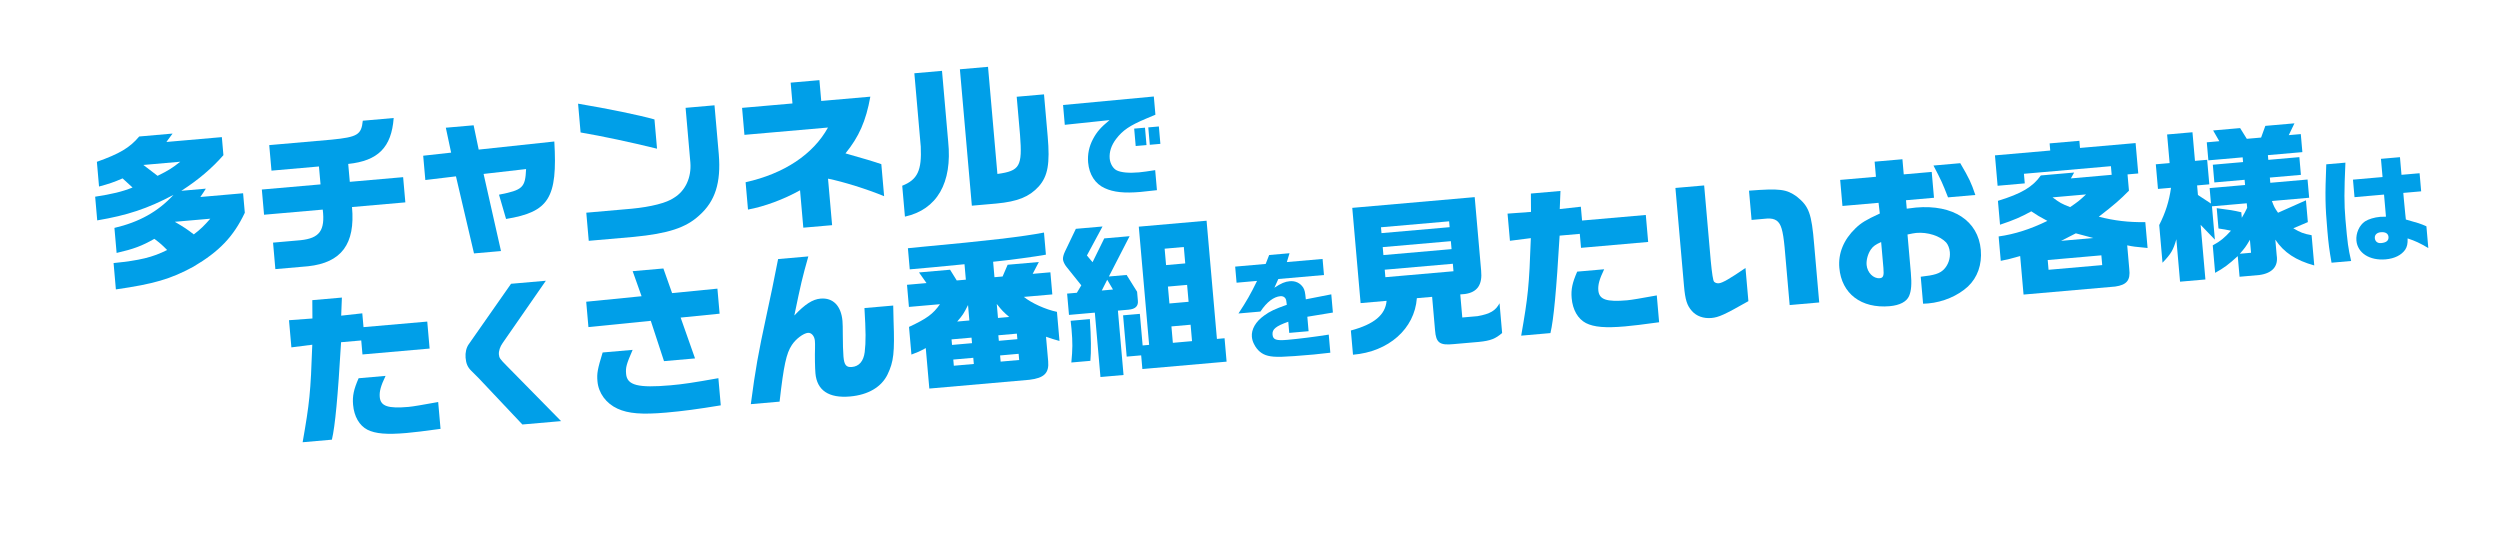 <?xml version="1.0" encoding="UTF-8"?>
<svg id="_レイヤー_2" data-name="レイヤー 2" xmlns="http://www.w3.org/2000/svg" xmlns:xlink="http://www.w3.org/1999/xlink" viewBox="0 0 857.8 185.08">
  <defs>
    <style>
      .cls-1 {
        fill: #009fe8;
      }

      .cls-2 {
        fill: #fff;
      }

      .cls-3 {
        filter: url(#drop-shadow-1);
      }
    </style>
    <filter id="drop-shadow-1" filterUnits="userSpaceOnUse">
      <feOffset dx="7" dy="7"/>
      <feGaussianBlur result="blur" stdDeviation="0"/>
      <feFlood flood-color="#000" flood-opacity="1"/>
      <feComposite in2="blur" operator="in"/>
      <feComposite in="SourceGraphic"/>
    </filter>
  </defs>
  <g id="_文字" data-name="文字">
    <g>
      <g class="cls-3">
        <rect class="cls-2" x="2.67" y="18.56" width="429.34" height="80" transform="translate(-4.28 19.17) rotate(-5)"/>
        <rect class="cls-2" x="74.37" y="57.75" width="781.43" height="80" transform="translate(-6.75 40.91) rotate(-5)"/>
        <polyline class="cls-2" points="459.11 130.72 432.05 185.08 498.12 126.97"/>
      </g>
      <g>
        <path class="cls-1" d="M32.66,67.49c5.82-.9,9.24-1.71,12.82-3.15l-3.42-3.13c-3.03,1.33-4.67,1.87-8.08,2.79l-.74-8.48c7.74-2.76,11.27-4.81,14.53-8.69l11.44-1-2.11,2.88,19.02-1.66,.54,6.19c-3.99,4.56-8.75,8.58-14.45,12.23l8.42-.74c-.79,1.25-.94,1.49-1.89,2.86l14.67-1.28,.59,6.69c-3.89,8.21-8.79,13.3-17.66,18.52-7.78,4.22-13.48,5.9-26.58,7.78l-.79-9.04c8.97-.9,13.38-1.96,18.38-4.48-1.91-1.91-2.21-2.17-4.38-3.83-4.34,2.46-7.06,3.48-12.96,4.84l-.75-8.59c8.48-1.98,14.97-5.58,20.26-11.33-8.86,4.71-15.86,7.01-26.16,8.75l-.71-8.14Zm21.41-7.16c3.77-1.85,5.16-2.76,7.78-4.84l-12.66,1.11,4.88,3.73Zm5.93,15.78c3.38,2.01,3.92,2.35,6.5,4.32,2.42-1.84,3.56-3.01,5.66-5.39l-12.16,1.06Z"/>
        <path class="cls-1" d="M109.98,63.26l-.54-6.14-16.29,1.43-.77-8.76,21.37-1.87c8.92-.89,10.25-1.68,10.73-6.5l10.6-.93c-.75,10.07-5.35,14.69-15.6,15.76l.54,6.14,18.3-1.6,.76,8.65-18.3,1.6c1.16,12.66-3.61,19.09-15.09,20.32l-11.21,.98-.79-9.09,9.43-.83c6.52-.68,8.48-3.33,7.62-10.5l-20.14,1.76-.76-8.65,20.14-1.76Z"/>
        <path class="cls-1" d="M145.21,53.43l9.58-1.06-1.82-8.55,9.54-.83,1.74,8.34,25.95-2.78c1.13,19.41-1.82,24.16-16.56,26.58l-2.42-8.33c8.18-1.61,9.01-2.42,9.29-8.79l-14.58,1.67,5.97,26.46-9.26,.81-6.19-26.44-10.51,1.26-.73-8.31Z"/>
        <path class="cls-1" d="M198.34,35.57c10.15,1.7,21.09,3.94,26.22,5.41l.88,10.04c-8.91-2.2-18.82-4.31-26.23-5.57l-.86-9.87Zm46.82,.57l1.47,16.79c.8,9.77-1.23,16.13-6.71,20.99-4.58,4.22-10.64,6.21-22.46,7.36l-15.45,1.35-.84-9.65,15.62-1.37c6.63-.64,11.97-2,14.46-3.74,3.9-2.36,6.03-6.94,5.63-12.07l-1.64-18.8,9.93-.87Z"/>
        <path class="cls-1" d="M255.84,62.53c13.23-2.96,23.17-9.56,28.26-18.77l-28.67,2.51-.81-9.26,17.29-1.51-.62-7.14,9.87-.86,.62,7.14,16.85-1.47c-1.51,8.4-3.91,13.78-8.53,19.46,6.4,1.8,9.98,2.89,12.3,3.7l.96,10.99c-5.72-2.37-13.98-4.96-19.25-6.02l1.4,15.96-9.88,.86-1.12-12.83c-5.63,3.14-12.22,5.57-17.86,6.62l-.82-9.37Z"/>
        <path class="cls-1" d="M323.22,24.31l2.12,24.27c1.46,14.15-3.81,23.32-14.84,25.75l-.93-10.6c5.27-2.09,6.74-5.25,6.36-13.43l-2.2-25.16,9.48-.83Zm6.14-.54l9.65-.84,3.22,36.76c7.72-1.07,8.6-2.55,7.76-13.44l-1.14-13.05,9.37-.82,1.26,14.39c.82,9.37,.07,13.65-3.05,17.19-3.28,3.6-7.25,5.19-14.55,5.88l-8.42,.74-4.1-46.8Z"/>
        <path class="cls-1" d="M364.76,36.03l31.14-2.92,.55,6.25c-1.14,.45-2.16,.9-3.19,1.34-5.65,2.38-8.03,4.01-10.29,6.96-1.66,2.19-2.4,4.46-2.21,6.73,.15,1.76,1.17,3.48,2.44,4.08,1.52,.73,4.14,.98,7.65,.67,1.17-.1,3.23-.4,5.52-.76l.6,6.87c-2.34,.28-4.4,.5-5.65,.61-5.51,.48-9.24,.1-12.23-1.29-3.32-1.48-5.37-4.69-5.73-8.82-.24-2.77,.31-5.46,1.66-8.02,1.32-2.48,2.6-3.97,5.69-6.52l-15.36,1.62-.59-6.79Zm24.4,8.1l3.71-.32,.52,5.97-3.71,.32-.52-5.97Zm8.47-.74l.52,5.97-3.63,.32-.52-5.97,3.63-.32Z"/>
        <path class="cls-1" d="M107.2,109.28l-.04-6.29,10.15-.89-.24,6.21,7.24-.8,.42,4.74,21.87-1.91,.81,9.26-23.04,2.02-.42-4.8-6.92,.6c-1.11,18.82-2.04,28.74-3.15,33.44l-10.04,.88c2.36-13.47,2.74-16.93,3.31-33.46l-7.17,.91-.82-9.32,8.04-.59Zm25.11,19.67c-1.67,3.46-2.17,5.36-2.01,7.26,.28,3.18,2.83,4.02,9.85,3.41,1.51-.13,4.88-.71,10.2-1.68l.81,9.21c-5.89,.8-8.67,1.15-11.68,1.42-6.75,.59-10.66,.26-13.42-1.13-2.77-1.44-4.56-4.55-4.91-8.56-.26-3.01,.22-5.25,1.9-9.1l9.26-.81Z"/>
        <path class="cls-1" d="M187.3,96.32l-14.83,21.37c-.9,1.26-1.39,2.76-1.29,3.94,.1,1.17,.42,1.59,2.46,3.66l18.88,19.2-13.28,1.16-14.99-15.89-2.59-2.58c-1.23-1.24-1.73-2.43-1.91-4.44-.15-1.73,.26-3.45,1.06-4.59l14.54-20.78,11.94-1.04Z"/>
        <path class="cls-1" d="M220.14,101.65l-3.06-8.61,10.54-.92,2.99,8.45,15.55-1.53,.75,8.59-13.37,1.34,4.94,14.01-10.65,.93-4.53-13.83-21.4,2.15-.76-8.7,19-1.89Zm-3.06,18.37c-2.15,4.97-2.45,6.01-2.25,8.29,.34,3.9,4.08,4.87,15.29,3.89,4.3-.38,7.74-.9,16.37-2.44l.82,9.32c-8.04,1.32-12.98,1.98-18.78,2.49-8.26,.72-12.96,.35-16.64-1.35-3.92-1.79-6.54-5.33-6.89-9.4-.24-2.73,.03-4.16,1.78-9.88l10.32-.9Z"/>
        <path class="cls-1" d="M277.35,87.99c-2.1,7.49-2.47,8.99-4.8,20.26,3.65-3.86,6.26-5.55,8.99-5.79,4.29-.38,7.07,2.47,7.53,7.66,.07,.78,.13,2.8,.11,4.49,.02,3.43,.08,6.01,.23,7.74,.25,2.9,.95,3.74,2.9,3.57,2.46-.21,3.99-1.98,4.39-5.11,.42-3.58,.39-7.06-.09-15.11l9.87-.86c.04,2.41,.11,4.49,.12,5.27,.39,10.87,.04,13.99-2.05,18.34-2.09,4.34-6.64,7.04-12.88,7.59-7.31,.64-11.37-2.1-11.88-7.96-.15-1.67-.24-5.99-.14-8.64,.03-.96,0-1.97-.05-2.52-.14-1.62-1.2-2.82-2.37-2.72-1.56,.14-4.2,2.11-5.54,4.19-1.89,2.86-2.77,6.88-4.2,19.42l-9.87,.86c1.59-12.06,2.53-17.31,5.33-30.26,1.92-8.94,2.16-10.03,4.03-19.52l10.38-.91Z"/>
        <path class="cls-1" d="M311.9,112.17c6.1-2.84,8.27-4.43,10.62-7.79l-10.65,.93-.66-7.59,6.69-.59-2.57-3.65,10.66-.93,2.29,3.68,3.12-.27-.46-5.3c-10.87,1.06-11.71,1.14-18.79,1.76l-.63-7.25,4.4-.44c23.25-2.15,34.83-3.5,42.29-4.94l.66,7.59c-3.37,.63-12.59,1.89-18.11,2.43l.46,5.3,2.79-.24,1.73-4.03,10.71-.94-2.12,4.06,6.08-.53,.66,7.59-9.76,.85c2.6,2.13,7.52,4.35,11.35,5.13l.87,9.99c-2.19-.6-2.54-.73-4.62-1.45l.74,8.42c.35,4.02-1.35,5.74-6.42,6.35l-34.36,3.01-1.22-13.89c-2.25,1.21-2.58,1.35-4.92,2.23l-.83-9.48Zm21.62,5.58l-.17-1.9-6.86,.6,.17,1.9,6.86-.6Zm.62,7.14l-.19-2.12-6.86,.6,.19,2.12,6.86-.6Zm-1.53-14.93l-.46-5.3c-1.53,3.06-1.83,3.48-3.72,5.67l4.18-.37Zm13.67-1.2c-2.07-1.79-2.38-2.1-4.27-4.46l.42,4.8,3.85-.34Zm2.8,7.62l-.17-1.9-6.36,.56,.17,1.9,6.36-.56Zm.62,7.14l-.19-2.12-6.36,.56,.19,2.12,6.36-.56Z"/>
        <path class="cls-1" d="M378.31,77.69l-5.37,9.97,1.94,2.3,4.01-8.16,8.7-.76-7.11,13.83,6.08-.53,3.6,5.76,.26,2.96c.23,1.95-.81,2.99-3.21,3.2l-3.63,.32,1.93,22.09-7.92,.69-1.93-22.09-8.87,.78-.64-7.31,3.35-.29,1.52-2.55-5.05-6.3c-.69-.84-1.18-1.92-1.24-2.59s.19-1.7,.71-2.76l3.71-7.74,9.15-.8Zm-4.36,31.8c.43,6.2,.48,11.31,.18,14.32l-6.53,.57c.44-4.65,.47-6.79,.06-11.47-.04-.45-.14-1.62-.3-2.84l6.58-.58Zm7.94-10.14l-1.98-3.37-1.87,3.7,3.85-.34Zm9.22,8.36l.95,10.82,2.23-.2-3.55-40.56,23.26-2.04,3.55,40.56,2.62-.23,.7,8.03-28.9,2.53-.41-4.69-4.97,.43-1.24-14.17,5.75-.5Zm15.57-17.33l-.49-5.63-6.58,.58,.49,5.63,6.58-.58Zm1.15,13.17l-.51-5.8-6.58,.58,.51,5.8,6.58-.58Zm1.18,13.5l-.49-5.63-6.58,.58,.49,5.63,6.58-.58Z"/>
        <path class="cls-1" d="M424.29,96.99l-.48-5.51,10.47-.92,1.19-3.06,6.99-.61-.92,3.03,12.26-1.07,.48,5.51-15.66,1.37-1.35,2.99c2.34-1.54,3.63-2.09,5.27-2.23,1.95-.17,3.55,.59,4.6,2.16,.5,.82,.69,1.59,.91,4.05l8.74-1.71,.55,6.25-8.77,1.44,.43,4.96-6.64,.58-.33-3.83c-4.27,1.52-5.56,2.57-5.4,4.41,.15,1.76,1.21,2.14,5.12,1.8,3.94-.35,9.16-1,14.17-1.79l.54,6.21c-2.77,.32-3.82,.45-5.69,.62-10.54,.92-13.37,1.01-15.7,.43-2.09-.49-3.75-1.88-4.8-4.03-.43-.83-.65-1.63-.73-2.49-.22-2.54,1.31-5.23,4.24-7.3,1.96-1.43,3.58-2.2,7.75-3.67-.11-1.29-.24-1.83-.51-2.24-.36-.52-.97-.78-1.68-.72-2.3,.2-4.67,1.98-6.86,5.28l-7.54,.66c2.78-4.22,4.18-6.66,6.38-11.18l-7.03,.62Z"/>
        <path class="cls-1" d="M466.85,104.01l-2.86-32.69,42.01-3.68,2.21,25.22c.48,4.85-1.32,7.42-5.54,8.02l-1.62,.14,.69,7.92,5.24-.46c4.37-.78,6.19-1.89,7.54-4.43l.89,10.21c-2.25,1.94-3.93,2.65-7.94,3.05l-8.7,.76c-4.79,.48-6.05-.43-6.38-4.78l-1-11.44-5.24,.46c-.77,10.52-9.69,18.39-21.91,19.4l-.73-8.31c8.02-2.16,11.84-5.37,12.26-10.18l-8.93,.78Zm30.55-26.06l-.18-2.01-23.38,2.04,.18,2.01,23.38-2.04Zm.66,7.53l-.24-2.73-23.38,2.04,.24,2.73,23.38-2.04Zm.66,7.59l-.22-2.57-23.37,2.04,.22,2.57,23.37-2.04Z"/>
        <path class="cls-1" d="M525.32,72.7l-.04-6.29,10.15-.89-.25,6.21,7.24-.8,.42,4.74,21.87-1.91,.81,9.26-23.04,2.02-.42-4.8-6.92,.61c-1.11,18.82-2.04,28.73-3.15,33.44l-10.04,.88c2.36-13.47,2.73-16.93,3.31-33.46l-7.17,.91-.82-9.32,8.04-.59Zm25.11,19.67c-1.66,3.46-2.17,5.36-2.01,7.26,.28,3.18,2.83,4.02,9.86,3.41,1.51-.13,4.88-.71,10.2-1.68l.8,9.21c-5.89,.8-8.67,1.15-11.68,1.42-6.75,.59-10.66,.26-13.42-1.13-2.77-1.44-4.56-4.55-4.91-8.56-.26-3.01,.22-5.25,1.9-9.1l9.26-.81Z"/>
        <path class="cls-1" d="M584.73,63.62l2.26,25.83q.64,6.69,1.14,7.21c.43,.41,.95,.59,1.68,.53,1.17-.1,3.74-1.56,9.1-5.24l1,11.38c-8.19,4.65-10.19,5.56-12.71,5.78-2.68,.23-5.11-.62-6.67-2.4-1.68-1.88-2.3-3.79-2.72-8.64l-2.94-33.58,9.87-.86Zm29.34,41.05l-1.74-19.86c-.57-5.85-1.21-7.99-2.71-9.1-.89-.6-1.81-.8-3.32-.72l-3.85,.34-1.45,.13-.88-10.04c10.67-.82,12.83-.5,16.36,2,4.23,3.4,5.11,5.74,6,16.56l1.73,19.8-10.15,.89Z"/>
        <path class="cls-1" d="M632.18,70.66l-.78-8.93,12.27-1.07-.45-5.19,9.54-.83,.45,5.19,9.6-.84,.78,8.87-9.6,.84,.25,2.9c1.39-.18,2.56-.34,3.17-.39,12.77-1.12,21.36,4.54,22.24,14.52,.44,5.08-1.14,9.49-4.41,12.58-3.43,3.17-8.53,5.35-13.6,5.8-.5,.04-1,.09-1.79,.1l-.81-9.26c4.79-.53,6.48-1.07,7.98-2.55,1.44-1.53,2.21-3.68,2.01-5.91-.11-1.28-.62-2.53-1.24-3.26-2.11-2.29-6.39-3.66-10.3-3.31-.56,.05-1.72,.26-2.99,.54l1.15,13.17c.34,3.85,.15,6.17-.6,7.92-.84,1.98-3.21,3.2-6.66,3.51-9.76,.85-16.51-4.29-17.28-13.16-.43-4.97,1.46-9.63,5.56-13.58,1.92-1.85,3.52-2.84,8.33-5.06l-.43-3.67-12.38,1.08Zm13.28,12.39c-1.89,.84-2.74,1.42-3.49,2.5-1.05,1.5-1.65,3.63-1.5,5.36,.23,2.62,2.33,4.74,4.5,4.55,1.23-.11,1.5-.86,1.27-3.48l-.78-8.93Zm27.15-27.05c3.1,5.29,3.73,6.64,5.17,10.9l-9.37,.82c-1.96-5-2.3-5.76-5-10.92l9.21-.81Z"/>
        <path class="cls-1" d="M685.54,68.91c7.99-2.44,11.95-4.76,14.7-8.71l11.44-1-1.12,2.01,14-1.23-.26-2.96-29.85,2.61,.29,3.29-9.32,.82-.91-10.43,18.97-1.66-.21-2.45,10.21-.89,.21,2.45,19.08-1.67,.91,10.43-3.68,.32,.49,5.58c-3.1,3.14-4.72,4.57-10.35,8.94,5.46,1.38,10.12,1.93,15.96,1.86l.78,8.87c-4.59-.44-4.88-.47-6.99-.91l.71,8.15c.45,3.84-.88,5.42-4.82,5.99l-31.46,2.75-1.16-13.22c-3.46,.98-4.12,1.15-6.66,1.65l-.73-8.37c5.5-.76,11.02-2.54,16.73-5.34-2.89-1.55-3.36-1.84-5.52-3.28-3.54,1.94-5.92,2.99-10.73,4.59l-.72-8.2Zm35.77,22.05l-.29-3.35-18.41,1.61,.29,3.35,18.41-1.61Zm-17.04-23.24c2.58,1.91,3,2.15,6.03,3.35,2.7-1.87,3.07-2.12,5.46-4.36l-11.49,1.01Zm13.98,13.95c-2.71-.72-3.1-.8-5.99-1.61-2.21,1.09-2.53,1.29-5.06,2.58l11.05-.97Z"/>
        <path class="cls-1" d="M740.44,64.79l-.74-8.42,4.74-.41-.86-9.82,8.7-.76,.86,9.82,4.18-.37,.74,8.42-4.19,.37,.29,3.29,4.47,2.93-.46-5.3,12.16-1.06-.16-1.79-10.38,.91-.53-6.08,10.38-.91-.14-1.62-11.77,1.03-.54-6.19,4.3-.38-2.12-3.69,9.26-.81,2.29,3.68,4.91-.43,1.45-4.01,9.99-.87-1.95,4.05,4.13-.36,.54,6.19-11.83,1.03,.14,1.62,10.66-.93,.53,6.08-10.66,.93,.16,1.79,12.78-1.12,.55,6.25-12.78,1.12c.73,1.96,.88,2.29,2.1,4.03l9.58-4.27,.65,7.48-4.99,2.12c2.37,1.42,3.54,1.88,6.28,2.37l.91,10.38c-6.34-1.75-10.39-4.43-13.36-8.84l.47,5.36c.61,3.77-1.49,6.15-5.93,6.76l-6.81,.6-.62-7.08c-3.28,2.99-4.65,4-7.76,5.74l-.82-9.43c2.68-1.47,3.99-2.54,6.25-5.04-1.95-.39-2.29-.47-4.28-.75l-.61-6.97c4.66,.6,5.63,.74,8.44,1.4l.17,1.9c.93-1.6,1.08-1.84,1.84-3.42l-.14-1.56-11.94,1.04,1,11.44-4.89-5.08,1.64,18.74-8.7,.76-1.27-14.56c-1.08,3.75-1.81,4.99-4.75,8.06l-1.13-12.94c2.16-4.24,3.39-8.11,4.05-12.78l-4.46,.39Zm31.94,21.94l-.39-4.46c-1.42,2.43-1.67,2.73-3.46,4.8l3.85-.34Z"/>
        <path class="cls-1" d="M804.76,55.8c-.44,9.76-.45,14.24,0,19.4,.73,8.36,.94,9.87,1.96,14.35l-6.72,.59c-.79-4.5-1.02-6.29-1.42-10.85-.77-8.79-.82-12.05-.39-22.91l6.56-.57Zm13.27,10.96l-10.15,.89-.53-6.01,10.15-.89-.55-6.25,6.52-.57,.53,6.05,6.21-.54,.54,6.21-6.13,.54,.18,2.07,.49,5.11,.21,1.95c4.28,1.2,5,1.41,7.05,2.33l.65,7.46c-2.9-1.71-4.46-2.44-7.1-3.31,.05,1.92-.18,2.85-.84,3.89-1.29,1.84-3.63,3.03-6.68,3.3-5.51,.48-9.67-2.18-10.05-6.44-.22-2.54,1-5.28,2.96-6.59,1.19-.77,3.19-1.38,5.22-1.56,.43-.04,1.1-.06,1.96-.05l-.66-7.58Zm-3.18,14.95c.1,1.13,.95,1.81,2.12,1.7,1.84-.16,2.68-.86,2.57-2.15-.1-1.13-1.05-1.72-2.62-1.58-1.37,.12-2.17,.9-2.07,2.03Z"/>
      </g>
    </g>
  </g>
</svg>